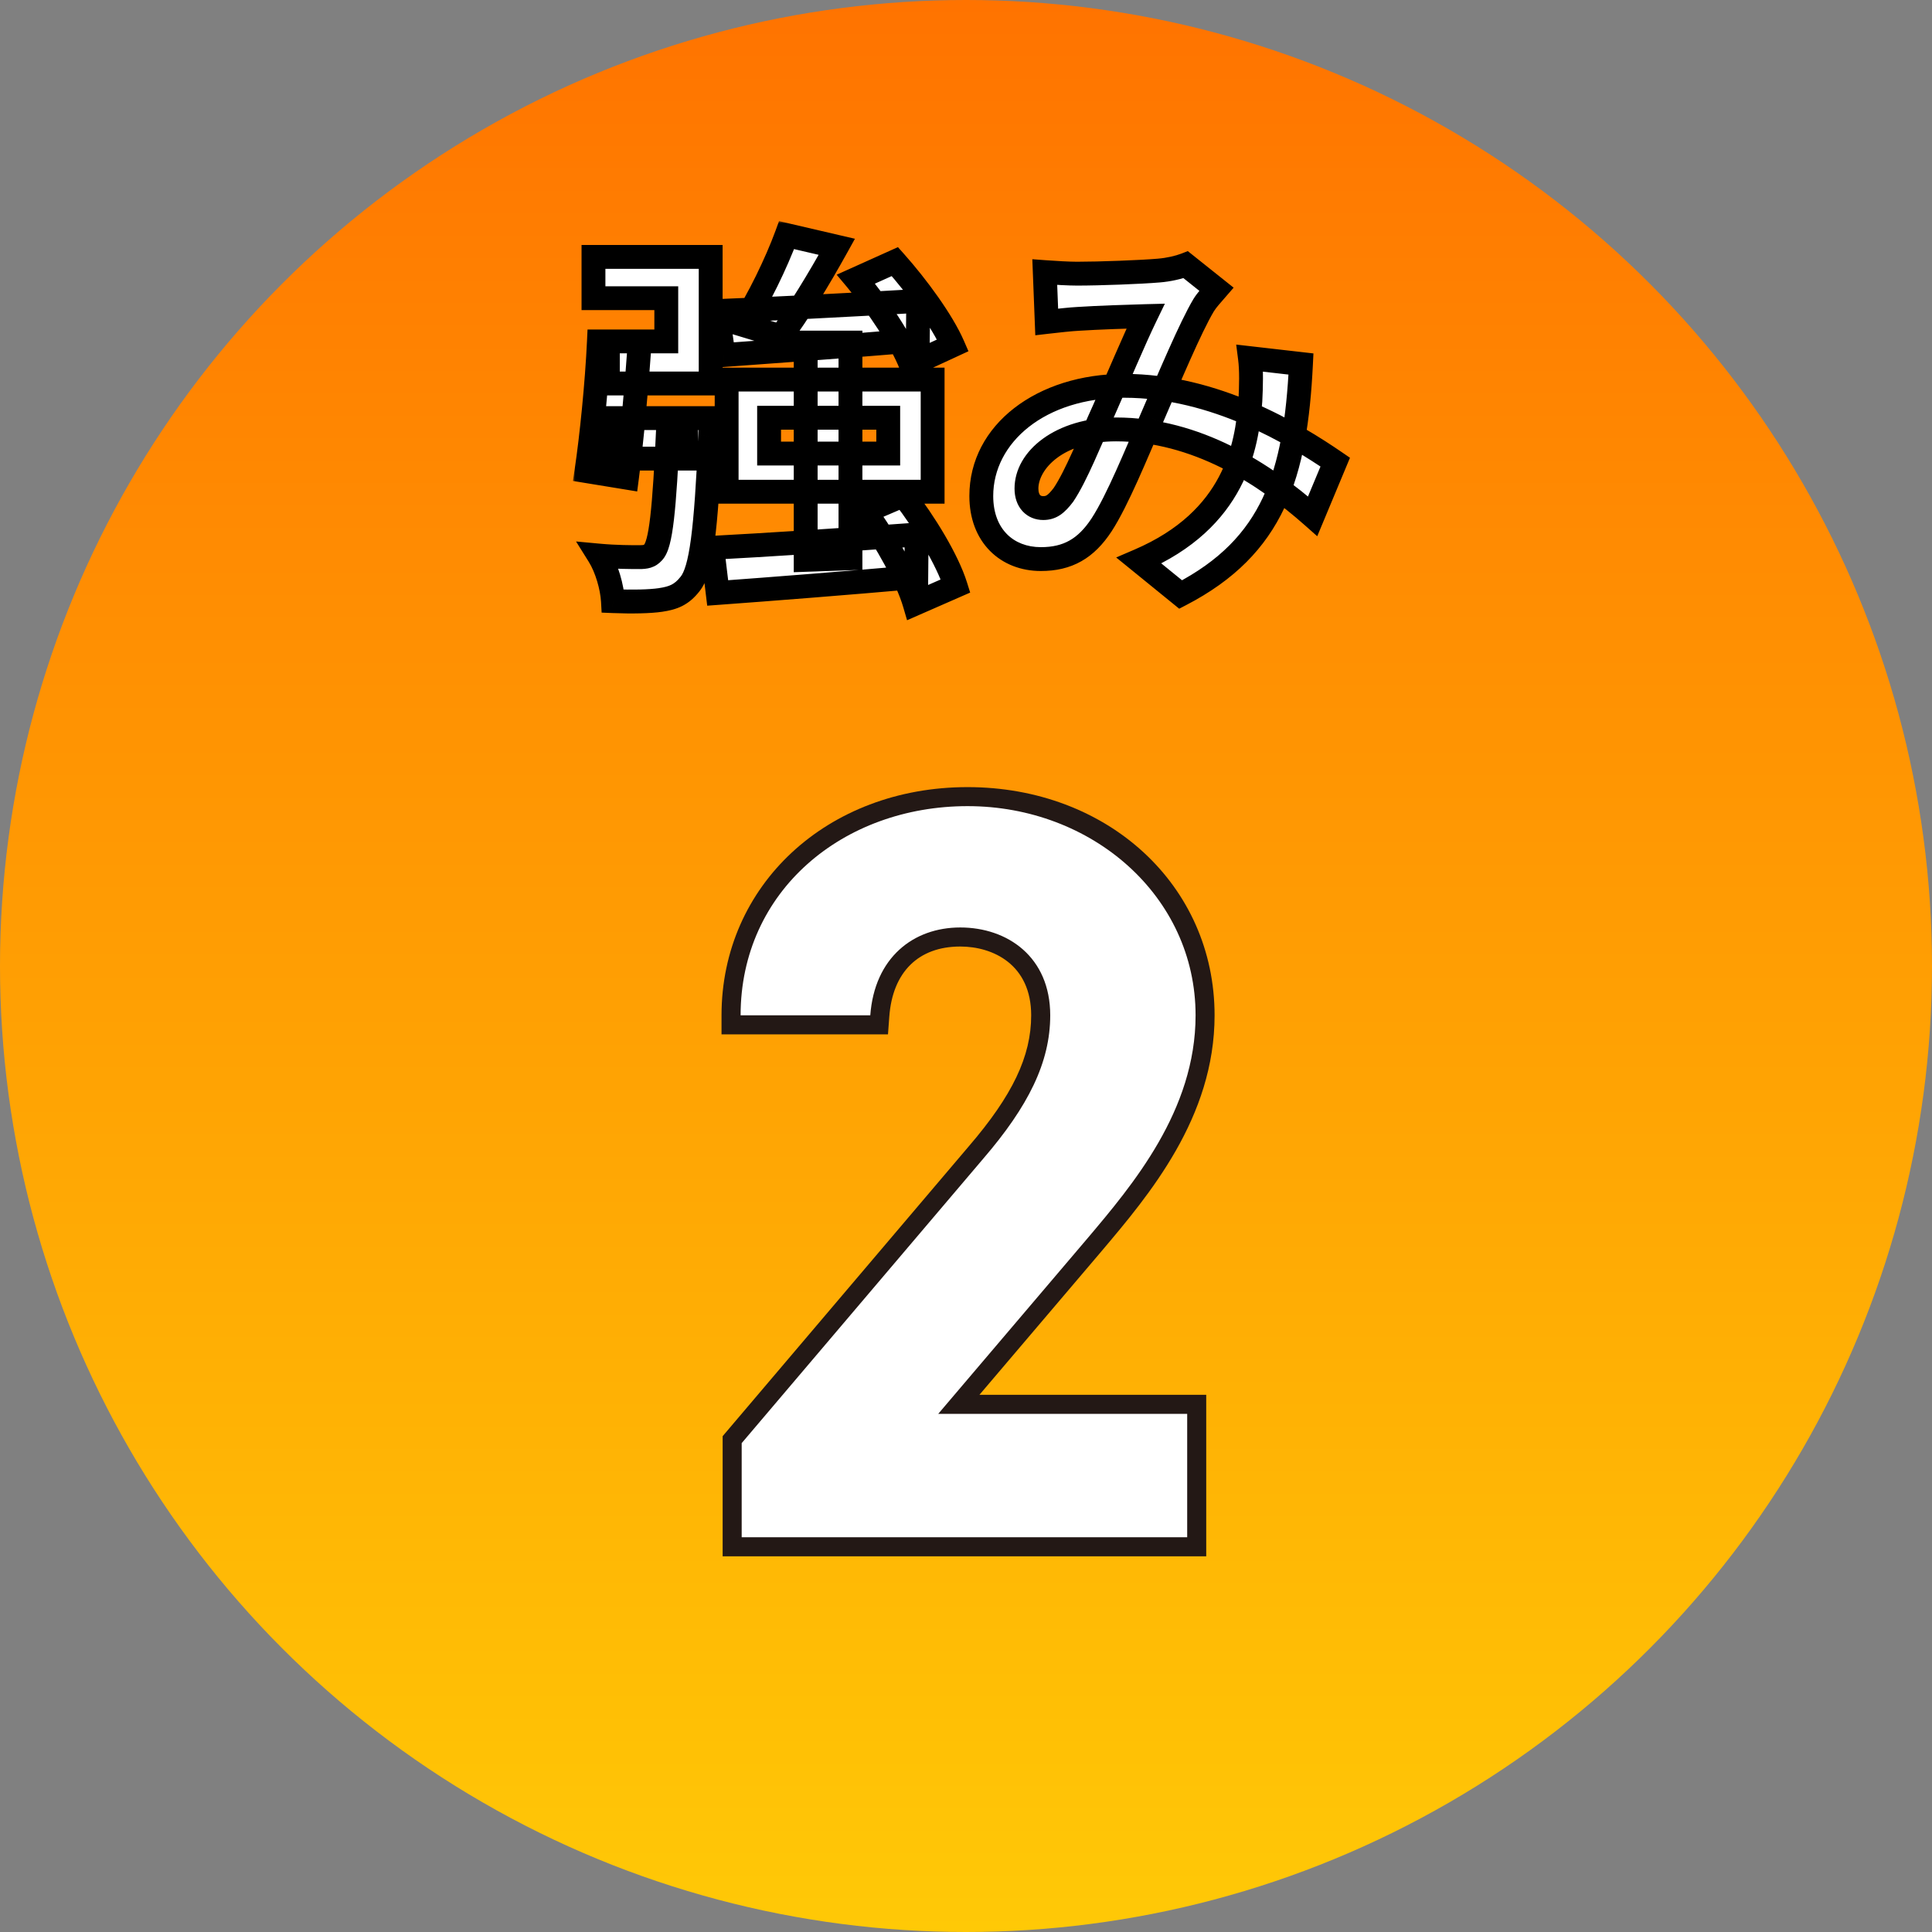 <?xml version="1.0" encoding="UTF-8"?>
<svg xmlns="http://www.w3.org/2000/svg" width="324" height="324" viewBox="0 0 324 324" fill="none">
  <rect x="0" y="0" width="324" height="324" fill="#808080" stroke="none"/>
  <circle cx="162" cy="162" r="162" fill="url(#paint0_linear_343_279)"></circle>
  <mask id="path-2-outside-1_343_279" maskUnits="userSpaceOnUse" x="96" y="37" width="131" height="68" fill="black">
    <rect fill="white" x="96" y="37" width="131" height="68"></rect>
    <path d="M131.915 39.43L140.339 41.389C137.335 46.809 133.809 52.62 130.936 56.408L124.471 54.449C127.148 50.4 130.217 44.066 131.915 39.43ZM120.292 52.163C128.65 51.837 141.775 51.184 153.986 50.465L153.921 57.061C142.363 58.04 130.087 58.889 121.336 59.542L120.292 52.163ZM143.538 46.809L150.068 43.87C153.856 48.115 158.035 53.861 159.798 57.91L152.746 61.175C151.244 57.257 147.261 51.249 143.538 46.809ZM119.443 91.866C128.128 91.409 141.384 90.56 153.725 89.645L153.66 96.763C141.841 97.808 129.303 98.787 120.357 99.44L119.443 91.866ZM145.106 85.793L151.505 83.05C155.097 87.686 158.884 93.89 160.255 98.265L153.399 101.269C152.158 97.024 148.632 90.625 145.106 85.793ZM128.977 70.055V76.063H148.958V70.055H128.977ZM121.859 63.656H156.403V82.462H121.859V63.656ZM112.064 70.121H119.182C119.182 70.121 119.182 72.21 119.116 73.124C118.398 88.992 117.614 95.588 115.721 97.939C114.284 99.767 112.913 100.289 110.758 100.616C108.995 100.877 105.991 100.942 102.791 100.812C102.661 98.461 101.746 95.261 100.44 93.172C103.248 93.433 105.991 93.433 107.232 93.433C108.276 93.433 108.929 93.302 109.517 92.649C110.823 91.343 111.411 85.727 112.064 71.296V70.121ZM100.44 57.257H107.297C106.775 64.831 105.926 74.104 105.142 80.112L98.351 79.001C99.2 73.32 100.114 64.309 100.44 57.257ZM102.399 70.121H115.068V76.912H101.616L102.399 70.121ZM135.115 57.453H142.624V93.629L135.115 93.89V57.453ZM101.942 57.257H111.737V50.008H99.526V43.087H119.182V64.309H101.942V57.257ZM175.209 45.633C176.972 45.764 179.258 45.894 180.629 45.894C184.416 45.894 191.338 45.633 194.342 45.372C195.974 45.241 197.672 44.85 198.848 44.392L204.006 48.506C203.157 49.486 202.374 50.335 201.851 51.184C199.631 54.906 196.105 63.33 193.166 70.121C190.554 76.128 187.42 83.899 184.743 88.013C182.131 91.996 179.062 93.759 174.556 93.759C168.875 93.759 164.565 89.841 164.565 83.181C164.565 72.733 174.556 64.701 188.53 64.701C203.745 64.701 217.066 72.798 223.923 77.5L220.135 86.576C212.103 79.459 200.611 72.014 187.159 72.014C177.625 72.014 172.14 77.173 172.14 81.94C172.14 84.095 173.381 85.205 174.948 85.205C176.254 85.205 177.103 84.617 178.343 82.985C180.498 79.785 182.849 73.778 185.2 68.619C187.485 63.46 190.163 57.061 192.122 53.012C189.51 53.077 183.829 53.273 180.89 53.469C179.519 53.535 177.233 53.796 175.535 53.992L175.209 45.633ZM218.176 61.044C217.262 79.589 213.605 91.604 197.999 99.702L191.012 94.02C207.141 87.099 209.1 74.888 209.687 67.248C209.818 64.701 209.883 62.089 209.622 60.065L218.176 61.044Z"></path>
  </mask>
  <path d="M131.915 39.43L140.339 41.389C137.335 46.809 133.809 52.62 130.936 56.408L124.471 54.449C127.148 50.4 130.217 44.066 131.915 39.43ZM120.292 52.163C128.65 51.837 141.775 51.184 153.986 50.465L153.921 57.061C142.363 58.04 130.087 58.889 121.336 59.542L120.292 52.163ZM143.538 46.809L150.068 43.87C153.856 48.115 158.035 53.861 159.798 57.91L152.746 61.175C151.244 57.257 147.261 51.249 143.538 46.809ZM119.443 91.866C128.128 91.409 141.384 90.56 153.725 89.645L153.66 96.763C141.841 97.808 129.303 98.787 120.357 99.44L119.443 91.866ZM145.106 85.793L151.505 83.05C155.097 87.686 158.884 93.89 160.255 98.265L153.399 101.269C152.158 97.024 148.632 90.625 145.106 85.793ZM128.977 70.055V76.063H148.958V70.055H128.977ZM121.859 63.656H156.403V82.462H121.859V63.656ZM112.064 70.121H119.182C119.182 70.121 119.182 72.21 119.116 73.124C118.398 88.992 117.614 95.588 115.721 97.939C114.284 99.767 112.913 100.289 110.758 100.616C108.995 100.877 105.991 100.942 102.791 100.812C102.661 98.461 101.746 95.261 100.44 93.172C103.248 93.433 105.991 93.433 107.232 93.433C108.276 93.433 108.929 93.302 109.517 92.649C110.823 91.343 111.411 85.727 112.064 71.296V70.121ZM100.44 57.257H107.297C106.775 64.831 105.926 74.104 105.142 80.112L98.351 79.001C99.2 73.32 100.114 64.309 100.44 57.257ZM102.399 70.121H115.068V76.912H101.616L102.399 70.121ZM135.115 57.453H142.624V93.629L135.115 93.89V57.453ZM101.942 57.257H111.737V50.008H99.526V43.087H119.182V64.309H101.942V57.257ZM175.209 45.633C176.972 45.764 179.258 45.894 180.629 45.894C184.416 45.894 191.338 45.633 194.342 45.372C195.974 45.241 197.672 44.85 198.848 44.392L204.006 48.506C203.157 49.486 202.374 50.335 201.851 51.184C199.631 54.906 196.105 63.33 193.166 70.121C190.554 76.128 187.42 83.899 184.743 88.013C182.131 91.996 179.062 93.759 174.556 93.759C168.875 93.759 164.565 89.841 164.565 83.181C164.565 72.733 174.556 64.701 188.53 64.701C203.745 64.701 217.066 72.798 223.923 77.5L220.135 86.576C212.103 79.459 200.611 72.014 187.159 72.014C177.625 72.014 172.14 77.173 172.14 81.94C172.14 84.095 173.381 85.205 174.948 85.205C176.254 85.205 177.103 84.617 178.343 82.985C180.498 79.785 182.849 73.778 185.2 68.619C187.485 63.46 190.163 57.061 192.122 53.012C189.51 53.077 183.829 53.273 180.89 53.469C179.519 53.535 177.233 53.796 175.535 53.992L175.209 45.633ZM218.176 61.044C217.262 79.589 213.605 91.604 197.999 99.702L191.012 94.02C207.141 87.099 209.1 74.888 209.687 67.248C209.818 64.701 209.883 62.089 209.622 60.065L218.176 61.044Z" fill="white"></path>
  <path d="M131.915 39.43L132.368 37.482L130.645 37.081L130.037 38.742L131.915 39.43ZM140.339 41.389L142.088 42.358L143.372 40.041L140.792 39.441L140.339 41.389ZM130.936 56.408L130.355 58.322L131.688 58.725L132.529 57.617L130.936 56.408ZM124.471 54.449L122.803 53.346L121.322 55.584L123.891 56.363L124.471 54.449ZM120.292 52.163L120.214 50.165L118.001 50.251L118.311 52.444L120.292 52.163ZM153.986 50.465L155.986 50.485L156.008 48.343L153.869 48.469L153.986 50.465ZM153.921 57.061L154.09 59.054L155.903 58.9L155.921 57.081L153.921 57.061ZM121.336 59.542L119.356 59.822L119.619 61.676L121.485 61.536L121.336 59.542ZM143.538 46.809L142.718 44.985L140.309 46.069L142.006 48.093L143.538 46.809ZM150.068 43.87L151.561 42.538L150.585 41.445L149.248 42.046L150.068 43.87ZM159.798 57.91L160.638 59.724L162.412 58.903L161.632 57.111L159.798 57.91ZM152.746 61.175L150.878 61.891L151.644 63.889L153.586 62.989L152.746 61.175ZM119.443 91.866L119.338 89.868L117.201 89.981L117.457 92.105L119.443 91.866ZM153.725 89.645L155.725 89.664L155.745 87.49L153.577 87.651L153.725 89.645ZM153.66 96.763L153.836 98.755L155.643 98.596L155.66 96.781L153.66 96.763ZM120.357 99.44L118.371 99.68L118.6 101.574L120.503 101.435L120.357 99.44ZM145.106 85.793L144.318 83.954L142.01 84.944L143.49 86.972L145.106 85.793ZM151.505 83.05L153.086 81.825L152.139 80.603L150.717 81.212L151.505 83.05ZM160.255 98.265L161.058 100.097L162.7 99.377L162.164 97.667L160.255 98.265ZM153.399 101.269L151.479 101.83L152.117 104.014L154.201 103.101L153.399 101.269ZM128.977 70.055V68.055H126.977V70.055H128.977ZM128.977 76.063H126.977V78.063H128.977V76.063ZM148.958 76.063V78.063H150.958V76.063H148.958ZM148.958 70.055H150.958V68.055H148.958V70.055ZM121.859 63.656V61.656H119.859V63.656H121.859ZM156.403 63.656H158.403V61.656H156.403V63.656ZM156.403 82.462V84.462H158.403V82.462H156.403ZM121.859 82.462H119.859V84.462H121.859V82.462ZM112.064 70.121V68.121H110.064V70.121H112.064ZM119.182 70.121H121.182V68.121H119.182V70.121ZM119.116 73.124L117.121 72.982L117.119 73.008L117.118 73.034L119.116 73.124ZM115.721 97.939L114.163 96.684L114.155 96.693L114.148 96.703L115.721 97.939ZM110.758 100.616L111.051 102.594L111.057 102.593L110.758 100.616ZM102.791 100.812L100.794 100.923L100.895 102.736L102.71 102.81L102.791 100.812ZM100.44 93.172L100.626 91.18L96.603 90.806L98.744 94.232L100.44 93.172ZM109.517 92.649L108.103 91.235L108.066 91.272L108.031 91.311L109.517 92.649ZM112.064 71.296L114.062 71.386L114.064 71.341V71.296H112.064ZM100.44 57.257V55.257H98.531L98.442 57.164L100.44 57.257ZM107.297 57.257L109.292 57.394L109.44 55.257H107.297V57.257ZM105.142 80.112L104.819 82.085L106.858 82.419L107.125 80.37L105.142 80.112ZM98.351 79.001L96.373 78.706L96.081 80.657L98.028 80.975L98.351 79.001ZM102.399 70.121V68.121H100.617L100.413 69.891L102.399 70.121ZM115.068 70.121H117.068V68.121H115.068V70.121ZM115.068 76.912V78.912H117.068V76.912H115.068ZM101.616 76.912L99.629 76.683L99.372 78.912H101.616V76.912ZM135.115 57.453V55.453H133.115V57.453H135.115ZM142.624 57.453H144.624V55.453H142.624V57.453ZM142.624 93.629L142.694 95.627L144.624 95.56V93.629H142.624ZM135.115 93.89H133.115V95.961L135.184 95.889L135.115 93.89ZM101.942 57.257V55.257H99.942V57.257H101.942ZM111.737 57.257V59.257H113.737V57.257H111.737ZM111.737 50.008H113.737V48.008H111.737V50.008ZM99.526 50.008H97.526V52.008H99.526V50.008ZM99.526 43.087V41.087H97.526V43.087H99.526ZM119.182 43.087H121.182V41.087H119.182V43.087ZM119.182 64.309V66.309H121.182V64.309H119.182ZM101.942 64.309H99.942V66.309H101.942V64.309ZM131.462 41.378L139.886 43.337L140.792 39.441L132.368 37.482L131.462 41.378ZM138.589 40.419C135.599 45.815 132.128 51.527 129.342 55.199L132.529 57.617C135.49 53.713 139.071 47.802 142.088 42.358L138.589 40.419ZM131.516 54.494L125.051 52.535L123.891 56.363L130.355 58.322L131.516 54.494ZM126.139 55.552C128.917 51.352 132.051 44.873 133.793 40.117L130.037 38.742C128.383 43.259 125.38 49.449 122.803 53.346L126.139 55.552ZM120.37 54.162C128.744 53.834 141.883 53.181 154.104 52.462L153.869 48.469C141.667 49.187 128.556 49.839 120.214 50.165L120.37 54.162ZM151.987 50.446L151.921 57.041L155.921 57.081L155.986 50.485L151.987 50.446ZM153.752 55.068C142.207 56.046 129.953 56.894 121.188 57.548L121.485 61.536C130.22 60.885 142.519 60.034 154.09 59.054L153.752 55.068ZM123.317 59.262L122.272 51.883L118.311 52.444L119.356 59.822L123.317 59.262ZM144.359 48.632L150.889 45.694L149.248 42.046L142.718 44.985L144.359 48.632ZM148.576 45.202C152.31 49.386 156.326 54.947 157.964 58.708L161.632 57.111C159.744 52.776 155.402 46.843 151.561 42.538L148.576 45.202ZM158.958 56.095L151.905 59.36L153.586 62.989L160.638 59.724L158.958 56.095ZM154.613 60.459C152.996 56.24 148.852 50.034 145.071 45.524L142.006 48.093C145.669 52.464 149.492 58.273 150.878 61.891L154.613 60.459ZM119.548 93.863C128.25 93.405 141.52 92.555 153.873 91.64L153.577 87.651C141.247 88.564 128.005 89.412 119.338 89.868L119.548 93.863ZM151.725 89.627L151.66 96.745L155.66 96.781L155.725 89.664L151.725 89.627ZM153.484 94.771C141.677 95.815 129.15 96.793 120.211 97.446L120.503 101.435C129.456 100.782 142.004 99.801 153.836 98.755L153.484 94.771ZM122.342 99.201L121.428 91.626L117.457 92.105L118.371 99.68L122.342 99.201ZM145.893 87.631L152.293 84.888L150.717 81.212L144.318 83.954L145.893 87.631ZM149.924 84.275C153.461 88.84 157.08 94.823 158.347 98.863L162.164 97.667C160.688 92.957 156.732 86.532 153.086 81.825L149.924 84.275ZM159.453 96.433L152.596 99.437L154.201 103.101L161.058 100.097L159.453 96.433ZM155.318 100.708C153.987 96.153 150.317 89.541 146.721 84.614L143.49 86.972C146.947 91.709 150.329 97.895 151.479 101.83L155.318 100.708ZM126.977 70.055V76.063H130.977V70.055H126.977ZM128.977 78.063H148.958V74.063H128.977V78.063ZM150.958 76.063V70.055H146.958V76.063H150.958ZM148.958 68.055H128.977V72.055H148.958V68.055ZM121.859 65.656H156.403V61.656H121.859V65.656ZM154.403 63.656V82.462H158.403V63.656H154.403ZM156.403 80.462H121.859V84.462H156.403V80.462ZM123.859 82.462V63.656H119.859V82.462H123.859ZM112.064 72.121H119.182V68.121H112.064V72.121ZM119.182 70.121C117.182 70.121 117.182 70.121 117.182 70.121C117.182 70.121 117.182 70.121 117.182 70.121C117.182 70.121 117.182 70.121 117.182 70.121C117.182 70.121 117.182 70.121 117.182 70.122C117.182 70.123 117.182 70.124 117.182 70.126C117.181 70.129 117.181 70.135 117.181 70.142C117.181 70.157 117.181 70.179 117.181 70.208C117.181 70.265 117.181 70.349 117.181 70.452C117.18 70.658 117.177 70.942 117.174 71.254C117.165 71.897 117.149 72.592 117.121 72.982L121.111 73.267C121.149 72.743 121.165 71.936 121.173 71.305C121.177 70.98 121.179 70.685 121.18 70.471C121.181 70.364 121.181 70.277 121.181 70.217C121.181 70.186 121.181 70.163 121.181 70.146C121.181 70.138 121.181 70.132 121.182 70.128C121.182 70.126 121.182 70.124 121.182 70.123C121.182 70.122 121.182 70.122 121.182 70.121C121.182 70.121 121.182 70.121 121.182 70.121C121.182 70.121 121.182 70.121 121.182 70.121C121.182 70.121 121.182 70.121 119.182 70.121ZM117.118 73.034C116.759 80.969 116.386 86.506 115.877 90.337C115.622 92.251 115.34 93.679 115.03 94.738C114.715 95.811 114.405 96.384 114.163 96.684L117.278 99.193C117.983 98.318 118.481 97.185 118.868 95.864C119.26 94.529 119.574 92.876 119.842 90.864C120.377 86.842 120.755 81.148 121.114 73.215L117.118 73.034ZM114.148 96.703C113.574 97.434 113.089 97.811 112.607 98.055C112.095 98.314 111.458 98.487 110.458 98.638L111.057 102.593C112.212 102.418 113.339 102.167 114.41 101.626C115.511 101.069 116.431 100.272 117.293 99.174L114.148 96.703ZM110.465 98.637C108.891 98.871 106.038 98.943 102.873 98.813L102.71 102.81C105.944 102.942 109.098 102.883 111.051 102.594L110.465 98.637ZM104.788 100.701C104.641 98.054 103.642 94.52 102.136 92.112L98.744 94.232C99.851 96.002 100.68 98.868 100.794 100.923L104.788 100.701ZM100.255 95.163C103.165 95.434 105.99 95.433 107.232 95.433V91.433C105.992 91.433 103.332 91.432 100.626 91.18L100.255 95.163ZM107.232 95.433C107.806 95.433 108.476 95.402 109.14 95.196C109.867 94.969 110.481 94.568 111.004 93.987L108.031 91.311C108.008 91.337 107.992 91.352 107.982 91.36C107.978 91.364 107.974 91.366 107.972 91.368C107.97 91.369 107.969 91.37 107.969 91.37C107.969 91.37 107.97 91.37 107.97 91.37C107.971 91.369 107.971 91.369 107.97 91.37C107.97 91.37 107.964 91.372 107.952 91.376C107.881 91.398 107.702 91.433 107.232 91.433V95.433ZM110.931 94.063C111.651 93.344 112.04 92.308 112.307 91.305C112.592 90.233 112.822 88.847 113.022 87.126C113.423 83.675 113.735 78.598 114.062 71.386L110.066 71.206C109.739 78.425 109.431 83.371 109.049 86.664C108.857 88.314 108.654 89.478 108.441 90.277C108.21 91.146 108.036 91.301 108.103 91.235L110.931 94.063ZM114.064 71.296V70.121H110.064V71.296H114.064ZM100.44 59.257H107.297V55.257H100.44V59.257ZM105.302 57.119C104.781 64.671 103.935 73.9 103.159 79.853L107.125 80.37C107.916 74.308 108.768 64.992 109.292 57.394L105.302 57.119ZM105.465 78.138L98.673 77.028L98.028 80.975L104.819 82.085L105.465 78.138ZM100.329 79.297C101.188 73.549 102.109 64.47 102.438 57.349L98.442 57.164C98.119 64.148 97.212 73.092 96.373 78.706L100.329 79.297ZM102.399 72.121H115.068V68.121H102.399V72.121ZM113.068 70.121V76.912H117.068V70.121H113.068ZM115.068 74.912H101.616V78.912H115.068V74.912ZM103.603 77.141L104.386 70.35L100.413 69.891L99.629 76.683L103.603 77.141ZM135.115 59.453H142.624V55.453H135.115V59.453ZM140.624 57.453V93.629H144.624V57.453H140.624ZM142.555 91.63L135.045 91.891L135.184 95.889L142.694 95.627L142.555 91.63ZM137.115 93.89V57.453H133.115V93.89H137.115ZM101.942 59.257H111.737V55.257H101.942V59.257ZM113.737 57.257V50.008H109.737V57.257H113.737ZM111.737 48.008H99.526V52.008H111.737V48.008ZM101.526 50.008V43.087H97.526V50.008H101.526ZM99.526 45.087H119.182V41.087H99.526V45.087ZM117.182 43.087V64.309H121.182V43.087H117.182ZM119.182 62.309H101.942V66.309H119.182V62.309ZM103.942 64.309V57.257H99.942V64.309H103.942ZM175.209 45.633L175.357 43.639L173.123 43.473L173.21 45.711L175.209 45.633ZM194.342 45.372L194.182 43.378L194.169 43.38L194.342 45.372ZM198.848 44.392L200.094 42.829L199.195 42.111L198.123 42.529L198.848 44.392ZM204.006 48.506L205.518 49.816L206.882 48.242L205.253 46.943L204.006 48.506ZM201.851 51.184L200.148 50.136L200.141 50.147L200.134 50.159L201.851 51.184ZM193.166 70.121L195.001 70.918L195.002 70.915L193.166 70.121ZM184.743 88.013L186.415 89.11L186.419 89.104L184.743 88.013ZM223.923 77.5L225.768 78.27L226.394 76.769L225.054 75.85L223.923 77.5ZM220.135 86.576L218.809 88.073L220.903 89.929L221.981 87.347L220.135 86.576ZM178.343 82.985L179.936 84.195L179.97 84.149L180.002 84.102L178.343 82.985ZM185.2 68.619L187.02 69.448L187.024 69.439L187.028 69.429L185.2 68.619ZM192.122 53.012L193.922 53.883L195.351 50.931L192.072 51.013L192.122 53.012ZM180.89 53.469L180.985 55.467L181.004 55.466L181.023 55.465L180.89 53.469ZM175.535 53.992L173.537 54.07L173.621 56.226L175.765 55.978L175.535 53.992ZM218.176 61.044L220.174 61.142L220.266 59.27L218.404 59.057L218.176 61.044ZM197.999 99.702L196.737 101.253L197.755 102.081L198.92 101.477L197.999 99.702ZM191.012 94.02L190.223 92.183L187.184 93.487L189.75 95.572L191.012 94.02ZM209.687 67.248L211.681 67.401L211.683 67.375L211.685 67.35L209.687 67.248ZM209.622 60.065L209.85 58.078L207.312 57.787L207.638 60.32L209.622 60.065ZM175.061 47.628C176.83 47.759 179.178 47.894 180.629 47.894V43.894C179.337 43.894 177.114 43.769 175.357 43.639L175.061 47.628ZM180.629 47.894C184.459 47.894 191.44 47.632 194.515 47.364L194.169 43.38C191.236 43.635 184.374 43.894 180.629 43.894V47.894ZM194.501 47.366C196.306 47.221 198.197 46.791 199.572 46.257L198.123 42.529C197.147 42.908 195.643 43.261 194.182 43.378L194.501 47.366ZM197.601 45.956L202.759 50.07L205.253 46.943L200.094 42.829L197.601 45.956ZM202.495 47.197C201.724 48.085 200.781 49.107 200.148 50.136L203.555 52.232C203.966 51.563 204.59 50.886 205.518 49.816L202.495 47.197ZM200.134 50.159C197.826 54.027 194.224 62.641 191.331 69.326L195.002 70.915C197.986 64.019 201.436 55.784 203.569 52.208L200.134 50.159ZM191.332 69.323C188.658 75.474 185.624 82.993 183.066 86.922L186.419 89.104C189.216 84.805 192.451 76.783 195.001 70.918L191.332 69.323ZM183.07 86.916C181.887 88.721 180.681 89.899 179.374 90.64C178.076 91.375 176.537 91.759 174.556 91.759V95.759C177.081 95.759 179.329 95.262 181.345 94.12C183.351 92.984 184.987 91.288 186.415 89.11L183.07 86.916ZM174.556 91.759C172.183 91.759 170.221 90.949 168.854 89.563C167.49 88.181 166.565 86.069 166.565 83.181H162.565C162.565 86.953 163.795 90.13 166.006 92.372C168.214 94.611 171.247 95.759 174.556 95.759V91.759ZM166.565 83.181C166.565 74.27 175.171 66.701 188.53 66.701V62.701C173.94 62.701 162.565 71.196 162.565 83.181H166.565ZM188.53 66.701C203.099 66.701 215.987 74.483 222.792 79.149L225.054 75.85C218.146 71.113 204.391 62.701 188.53 62.701V66.701ZM222.077 76.729L218.29 85.806L221.981 87.347L225.768 78.27L222.077 76.729ZM221.462 85.079C213.297 77.844 201.34 70.014 187.159 70.014V74.014C199.881 74.014 210.91 81.073 218.809 88.073L221.462 85.079ZM187.159 70.014C177.131 70.014 170.14 75.544 170.14 81.94H174.14C174.14 78.802 178.119 74.014 187.159 74.014V70.014ZM170.14 81.94C170.14 83.4 170.566 84.742 171.488 85.739C172.418 86.744 173.678 87.205 174.948 87.205V83.205C174.65 83.205 174.506 83.111 174.424 83.022C174.334 82.925 174.14 82.635 174.14 81.94H170.14ZM174.948 87.205C175.952 87.205 176.883 86.964 177.773 86.375C178.589 85.835 179.275 85.064 179.936 84.195L176.751 81.775C176.171 82.538 175.812 82.877 175.567 83.039C175.396 83.152 175.249 83.205 174.948 83.205V87.205ZM180.002 84.102C181.184 82.347 182.37 79.905 183.521 77.36C184.102 76.073 184.69 74.725 185.273 73.39C185.858 72.05 186.44 70.721 187.02 69.448L183.38 67.79C182.785 69.096 182.191 70.452 181.607 71.789C181.021 73.132 180.445 74.454 179.876 75.713C178.724 78.261 177.657 80.423 176.684 81.868L180.002 84.102ZM187.028 69.429C189.345 64.199 191.981 57.894 193.922 53.883L190.321 52.141C188.344 56.228 185.625 62.721 183.371 67.809L187.028 69.429ZM192.072 51.013C189.454 51.078 183.739 51.275 180.757 51.474L181.023 55.465C183.918 55.272 189.565 55.077 192.172 55.011L192.072 51.013ZM180.795 51.471C179.34 51.541 176.976 51.812 175.306 52.005L175.765 55.978C177.491 55.779 179.697 55.528 180.985 55.467L180.795 51.471ZM177.534 53.913L177.207 45.555L173.21 45.711L173.537 54.07L177.534 53.913ZM216.179 60.946C215.725 70.149 214.596 77.469 211.787 83.439C209.017 89.33 204.54 94.055 197.078 97.926L198.92 101.477C207.064 97.251 212.219 91.92 215.407 85.142C218.557 78.444 219.713 70.484 220.174 61.142L216.179 60.946ZM199.26 98.15L192.273 92.469L189.75 95.572L196.737 101.253L199.26 98.15ZM191.8 95.858C200.267 92.225 205.143 87.133 207.945 81.839C210.721 76.596 211.382 71.299 211.681 67.401L207.693 67.094C207.405 70.836 206.793 75.465 204.41 79.968C202.053 84.42 197.885 88.894 190.223 92.183L191.8 95.858ZM211.685 67.35C211.815 64.809 211.892 62.032 211.606 59.809L207.638 60.32C207.874 62.145 207.821 64.593 207.69 67.145L211.685 67.35ZM209.394 62.051L217.949 63.031L218.404 59.057L209.85 58.078L209.394 62.051Z" fill="black" mask="url(#path-2-outside-1_343_279)"></path>
  <path d="M121.188 261V240.85L162.468 192.24C169.805 183.705 172.931 177.144 172.931 170.274C172.931 161.755 166.528 158.734 161.037 158.734C154.016 158.734 149.678 163.028 149.135 170.508L148.917 173.468H121V170.274C121 148.452 138.74 132 162.257 132C185.775 132 203.688 148.452 203.688 170.274C203.688 187.427 192.705 200.398 184.69 209.875L164.254 233.912H202.287V261H121.173H121.188Z" fill="#231815"></path>
  <path d="M199.108 257.804H124.382V242.015L164.901 194.302C172.441 185.533 176.125 178.166 176.125 170.272C176.125 160.449 168.931 155.538 161.037 155.538C153.142 155.538 146.657 160.622 145.948 170.272H124.201C124.201 149.398 141.391 135.191 162.265 135.191C183.138 135.191 200.501 150.28 200.501 170.272C200.501 186.234 189.978 198.686 182.257 207.808L157.346 237.103H199.093V257.804H199.108Z" fill="white"></path>
  <defs>
    <linearGradient id="paint0_linear_343_279" x1="162" y1="0" x2="162" y2="324" gradientUnits="userSpaceOnUse">
      <stop stop-color="#FF7300"></stop>
      <stop offset="1" stop-color="#FFC906"></stop>
    </linearGradient>
  </defs>
</svg>

